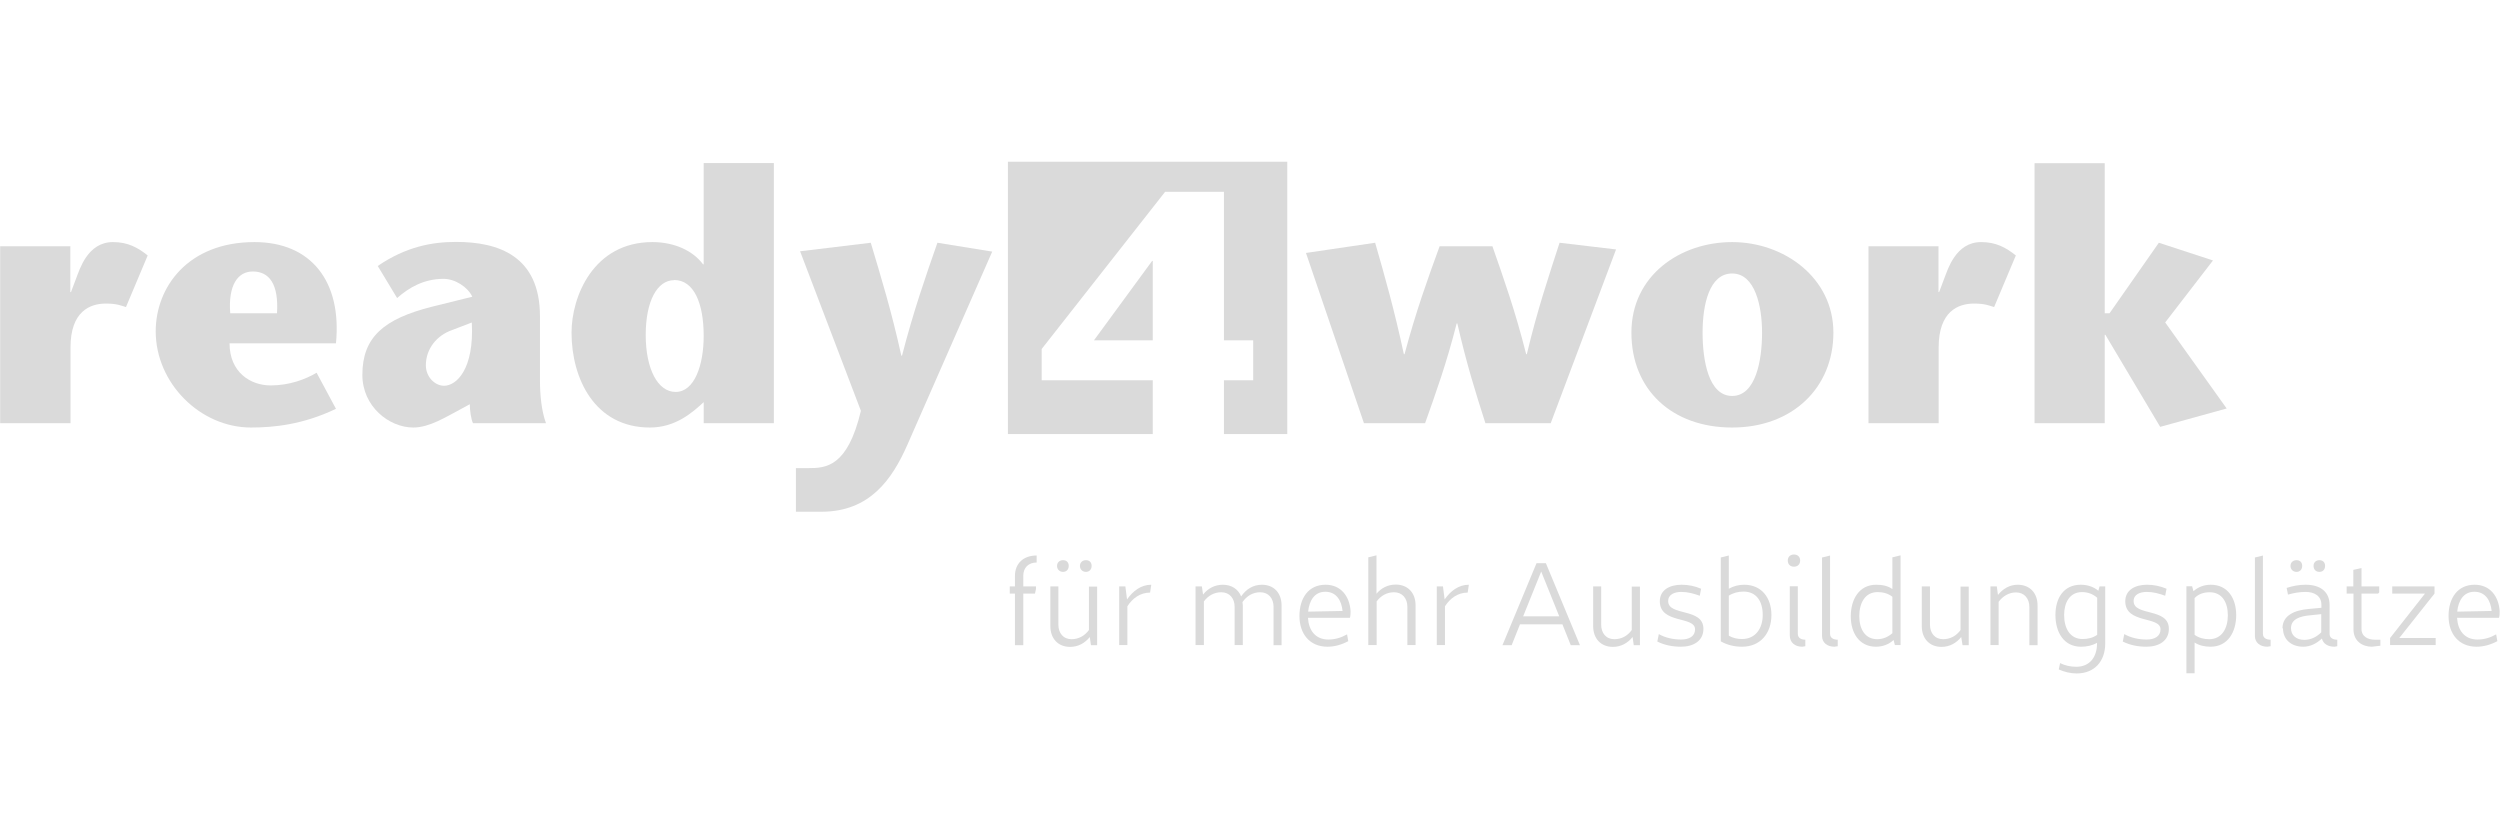 <?xml version="1.0" encoding="UTF-8"?>
<svg xmlns="http://www.w3.org/2000/svg" id="a" width="149.64" height="50" viewBox="0 0 149.64 50">
  <defs>
    <style>.b{fill:#dadada;}</style>
  </defs>
  <path class="b" d="M4.22,14.74H.01v10.59h4.21v-4.53c0-2.16,1.16-2.63,2.12-2.63.67,0,.93.13,1.2.21l1.3-3.09c-.59-.47-1.18-.8-2.08-.8-1.53,0-2,1.67-2.19,2.14l-.32.85h-.04v-2.73h0Z"></path>
  <path class="b" d="M13.78,18.75c-.13-1.69.46-2.5,1.35-2.5.99,0,1.56.76,1.45,2.5h-2.8ZM20.11,20.55c.36-3.71-1.49-6.06-4.88-6.06-3.99,0-5.91,2.71-5.91,5.34,0,3.11,2.67,5.76,5.7,5.76,1.35,0,3.11-.17,5.09-1.12l-1.16-2.16c-.67.4-1.64.76-2.75.76-1.2,0-2.46-.78-2.46-2.52h6.37Z"></path>
  <path class="b" d="M28.12,24.19c0,.38.08.91.19,1.14h4.37c-.27-.74-.36-1.69-.36-2.58v-3.82c0-3.62-2.5-4.45-5.02-4.45-1.43,0-2.99.28-4.69,1.44l1.16,1.92c.72-.64,1.62-1.15,2.78-1.15.69,0,1.45.49,1.72,1.07l-2.42.6c-2.88.73-4.16,1.82-4.16,4.08,0,1.89,1.6,3.15,3.05,3.15.97,0,1.98-.65,2.8-1.08l.59-.32h0ZM28.24,19.3c.15,2.82-.93,3.79-1.66,3.79-.55,0-1.09-.53-1.09-1.22,0-.99.65-1.79,1.56-2.11l1.2-.46h0Z"></path>
  <path class="b" d="M42.12,25.33h4.2v-15.57h-4.2v6.06h-.04c-.59-.8-1.7-1.33-3.03-1.33-3.53,0-4.84,3.26-4.84,5.42,0,2.75,1.39,5.68,4.69,5.68,1.53,0,2.54-.89,3.22-1.52v1.27h0ZM40.35,16.76c1.18,0,1.77,1.38,1.77,3.35,0,1.74-.55,3.35-1.68,3.35-1.07,0-1.79-1.38-1.79-3.41s.69-3.28,1.7-3.28h0Z"></path>
  <path class="b" d="M47.89,15.04l3.64,9.55c-.8,3.37-2.1,3.43-3.15,3.43h-.74v2.61h1.53c2.9,0,4.23-1.95,5.13-3.98l5.09-11.59-3.28-.53c-.71,2.03-1.43,4.09-2.12,6.76h-.04c-.59-2.67-1.22-4.72-1.83-6.76l-4.23.51h0Z"></path>
  <polygon class="b" points="65.48 20.37 69 20.37 69 15.62 68.96 15.62 65.48 20.37 65.48 20.37"></polygon>
  <polygon class="b" points="60.33 9.68 60.33 25.98 69 25.98 69 22.76 62.35 22.76 62.35 20.89 69.74 11.48 73.26 11.48 73.26 20.37 75.01 20.37 75.01 22.76 73.26 22.76 73.26 25.98 77.05 25.98 77.05 9.68 60.33 9.68 60.33 9.68"></polygon>
  <path class="b" d="M86.17,14.74c-.71,1.95-1.41,3.88-2.1,6.46h-.04c-.57-2.65-1.14-4.66-1.72-6.67l-4.14.61,3.47,10.19h3.66c.63-1.78,1.28-3.56,1.89-5.97h.04c.55,2.41,1.11,4.19,1.68,5.97h3.91l3.91-10.4-3.38-.4c-.65,2.01-1.33,4.02-1.96,6.67h-.04c-.65-2.58-1.34-4.51-2.02-6.46h-3.15Z"></path>
  <path class="b" d="M103.68,16.37c1.37,0,1.79,1.95,1.79,3.54,0,1.67-.38,3.79-1.79,3.79s-1.77-2.12-1.77-3.79.4-3.54,1.77-3.54h0ZM103.68,25.59c3.62,0,6.06-2.39,6.06-5.68s-2.96-5.42-6.06-5.42-6.03,1.99-6.03,5.42,2.44,5.68,6.03,5.68h0Z"></path>
  <path class="b" d="M116.04,14.74h-4.2v10.59h4.2v-4.53c0-2.16,1.16-2.63,2.12-2.63.67,0,.93.13,1.2.21l1.3-3.09c-.59-.47-1.18-.8-2.08-.8-1.53,0-2,1.67-2.19,2.14l-.32.85h-.04v-2.73h0Z"></path>
  <polygon class="b" points="121.78 25.33 125.98 25.33 125.98 20.04 126.02 20.04 129.3 25.55 133.28 24.45 129.6 19.3 132.46 15.59 129.22 14.53 126.27 18.75 125.98 18.75 125.98 9.77 121.78 9.77 121.78 25.33 121.78 25.33"></polygon>
  <path class="b" d="M61.25,35.53v3.09h-.5v-3.09h-.31v-.43h.31v-.62c0-.77.52-1.23,1.3-1.23v.42c-.49,0-.8.31-.8.79v.64h.76v.15l-.06.28h-.7Z"></path>
  <path class="b" d="M63.35,35.1v2.29c0,.5.29.87.79.87.43,0,.79-.21,1.04-.55v-2.6h.49v3.51h-.37l-.07-.49c-.29.36-.69.59-1.18.59-.73,0-1.18-.51-1.18-1.24v-2.38h.49ZM63.27,33.87c0-.2.15-.34.36-.34s.34.13.34.34c0,.22-.14.36-.34.36s-.36-.14-.36-.36h0ZM64.64,33.87c0-.2.15-.34.36-.34s.34.13.34.34c0,.22-.14.36-.34.36s-.36-.14-.36-.36h0Z"></path>
  <path class="b" d="M68.84,35.47c-.59,0-1.05.34-1.36.82v2.32h-.49v-3.51h.37l.1.78c.35-.5.83-.88,1.45-.88l-.07.47h0Z"></path>
  <path class="b" d="M76.23,38.61v-2.29c0-.5-.3-.87-.8-.87-.45,0-.81.23-1.06.59,0,.06.02.13.02.19v2.38h-.49v-2.29c0-.5-.3-.87-.8-.87-.43,0-.79.21-1.04.55v2.61h-.5v-3.51h.38l.07.49c.29-.37.7-.59,1.19-.59.52,0,.92.27,1.09.7.29-.43.72-.7,1.24-.7.73,0,1.18.5,1.18,1.24v2.38h-.49Z"></path>
  <path class="b" d="M80.7,38.38c-.38.2-.8.33-1.24.33-1.07,0-1.68-.77-1.68-1.84s.54-1.87,1.56-1.87c.93,0,1.44.7,1.5,1.57h-.02.02c0,.13,0,.28-.04.41h-2.51c.04.74.44,1.3,1.22,1.3.4,0,.77-.11,1.12-.31l.07.4h0ZM78.31,36.61l2.05-.04c-.06-.62-.37-1.15-1.03-1.15s-.96.54-1.03,1.18h0Z"></path>
  <path class="b" d="M81.9,38.61v-5.25l.49-.12v2.3c.28-.34.68-.55,1.15-.55.73,0,1.19.5,1.19,1.24v2.38h-.49v-2.29c0-.5-.3-.87-.8-.87-.43,0-.79.21-1.04.55v2.61h-.49Z"></path>
  <path class="b" d="M87.85,35.47c-.59,0-1.05.34-1.36.82v2.32h-.49v-3.51h.37l.1.78c.35-.5.83-.88,1.45-.88l-.07.47h0Z"></path>
  <path class="b" d="M91.97,33.71h.56l2.04,4.91h-.55l-.5-1.25h-2.54l-.5,1.25h-.55l2.04-4.91h0ZM91.17,36.89h2.16l-1.08-2.68-1.08,2.68h0Z"></path>
  <path class="b" d="M95.84,35.1v2.29c0,.5.29.87.79.87.44,0,.8-.21,1.04-.55v-2.6h.49v3.51h-.37l-.07-.49c-.29.36-.69.59-1.18.59-.73,0-1.18-.51-1.18-1.24v-2.38h.49Z"></path>
  <path class="b" d="M99.28,37.95c.41.23.88.33,1.35.33s.83-.19.83-.61c0-.81-2.11-.31-2.11-1.68,0-.69.61-.99,1.3-.99.41,0,.8.08,1.17.24l-.08.42c-.35-.13-.72-.23-1.1-.23-.41,0-.79.15-.79.55,0,.92,2.11.38,2.11,1.66,0,.73-.61,1.07-1.34,1.07-.5,0-.98-.09-1.42-.31l.09-.44h0Z"></path>
  <path class="b" d="M102.99,33.37l.49-.12v1.99c.28-.16.59-.24.92-.24,1.04,0,1.63.78,1.63,1.81,0,1.1-.66,1.9-1.76,1.9-.45,0-.88-.1-1.27-.32v-5.02h0ZM103.48,35.66v2.39c.24.14.51.2.79.2.8,0,1.24-.63,1.24-1.44s-.37-1.4-1.15-1.4c-.32,0-.63.08-.89.25h0Z"></path>
  <path class="b" d="M107.01,33.55c0-.22.15-.36.37-.36s.37.14.37.36-.14.37-.37.37-.37-.15-.37-.37h0ZM107.61,35.1v2.84c0,.25.21.35.45.35v.39l-.19.03c-.43,0-.74-.25-.74-.67v-2.95h.49Z"></path>
  <path class="b" d="M109.54,33.25v4.69c0,.25.21.35.46.35v.39l-.2.03c-.41,0-.74-.23-.74-.64v-4.7l.49-.12h0Z"></path>
  <path class="b" d="M113.34,38.31c-.28.26-.65.4-1.05.4-1,0-1.51-.82-1.51-1.82s.49-1.89,1.52-1.89c.35,0,.7.06.97.26v-1.9l.49-.12v5.37h-.34l-.08-.31h0ZM113.27,37.89v-2.17c-.25-.2-.57-.28-.88-.28-.77,0-1.1.67-1.1,1.44s.34,1.38,1.08,1.38c.34,0,.66-.14.91-.37h0Z"></path>
  <path class="b" d="M115.52,35.1v2.29c0,.5.29.87.79.87.43,0,.8-.21,1.04-.55v-2.6h.49v3.51h-.37l-.08-.49c-.29.36-.69.59-1.18.59-.73,0-1.18-.51-1.18-1.24v-2.38h.49Z"></path>
  <path class="b" d="M119.14,38.61v-3.51h.38l.07.51c.3-.37.7-.61,1.18-.61.73,0,1.19.5,1.19,1.24v2.38h-.49v-2.29c0-.5-.3-.87-.8-.87-.43,0-.79.23-1.04.56v2.59h-.49Z"></path>
  <path class="b" d="M125.53,38.47c-.29.17-.62.24-.97.24-1.03,0-1.53-.87-1.53-1.9s.51-1.81,1.51-1.81c.39,0,.76.11,1.06.36l.07-.26h.34v3.42c0,1.06-.64,1.79-1.71,1.79-.37,0-.73-.09-1.07-.24l.08-.38c.3.15.63.22.97.22.8,0,1.24-.58,1.24-1.39v-.05h0ZM125.53,38v-2.22c-.26-.23-.57-.34-.91-.34-.74,0-1.07.64-1.07,1.37,0,.78.34,1.44,1.11,1.44.31,0,.62-.07.88-.26h0Z"></path>
  <path class="b" d="M127.14,37.95c.41.23.88.33,1.35.33s.83-.19.83-.61c0-.81-2.11-.31-2.11-1.68,0-.69.61-.99,1.3-.99.4,0,.8.08,1.17.24l-.08.42c-.35-.13-.72-.23-1.1-.23-.41,0-.79.15-.79.55,0,.92,2.11.38,2.11,1.66,0,.73-.61,1.07-1.34,1.07-.5,0-.98-.09-1.42-.31l.09-.44h0Z"></path>
  <path class="b" d="M131.29,35.39c.28-.26.65-.39,1.04-.39,1.01,0,1.52.81,1.52,1.82s-.5,1.89-1.54,1.89c-.34,0-.67-.07-.95-.25v1.84h-.49v-5.21h.34l.08.29h0ZM131.36,35.8v2.2c.25.18.55.26.87.26.77,0,1.12-.66,1.12-1.43s-.34-1.38-1.09-1.38c-.34,0-.67.1-.9.35h0Z"></path>
  <path class="b" d="M135.45,33.25v4.69c0,.25.21.35.46.35v.39l-.2.03c-.41,0-.74-.23-.74-.64v-4.7l.49-.12h0Z"></path>
  <path class="b" d="M136.62,37.61c0-.79.75-1.09,1.57-1.16l.76-.07v-.18c0-.53-.42-.77-.94-.77-.36,0-.71.06-1.06.16l-.08-.4c.37-.12.75-.19,1.14-.19.85,0,1.43.4,1.43,1.21v1.73c0,.25.21.35.46.35v.39l-.16.03c-.38,0-.68-.16-.76-.49-.32.3-.69.49-1.12.49-.71,0-1.21-.43-1.21-1.1h0ZM137.1,33.87c0-.2.15-.34.36-.34s.34.13.34.34c0,.22-.14.36-.34.36s-.36-.14-.36-.36h0ZM138.94,37.85v-1.09l-.67.07c-.58.05-1.14.22-1.14.77,0,.43.32.7.79.7.4,0,.74-.17,1.02-.45h0ZM138.48,33.87c0-.2.14-.34.35-.34s.34.13.34.34c0,.22-.13.36-.34.36s-.35-.14-.35-.36h0Z"></path>
  <path class="b" d="M140.45,35.1h.41v-.99l.49-.11v1.1h1.06v.36l-.07.07h-.99v2.12c0,.48.43.64.79.64h.34v.36l-.51.06c-.54,0-1.1-.31-1.1-1.04v-2.14h-.41v-.43h0Z"></path>
  <polygon class="b" points="143.61 38.19 145.79 38.19 145.79 38.61 143.06 38.61 143.06 38.19 145.15 35.53 143.19 35.53 143.19 35.1 145.72 35.1 145.72 35.53 143.61 38.19 143.61 38.19"></polygon>
  <path class="b" d="M149.48,38.38c-.38.2-.8.33-1.24.33-1.07,0-1.68-.77-1.68-1.84s.54-1.87,1.56-1.87c.93,0,1.44.7,1.5,1.57h-.02.02c0,.13,0,.28-.04.41h-2.51c.04.74.44,1.3,1.22,1.3.4,0,.77-.11,1.12-.31l.07.4h0ZM147.09,36.61l2.05-.04c-.06-.62-.37-1.15-1.03-1.15s-.96.54-1.03,1.18h0Z"></path>
</svg>
